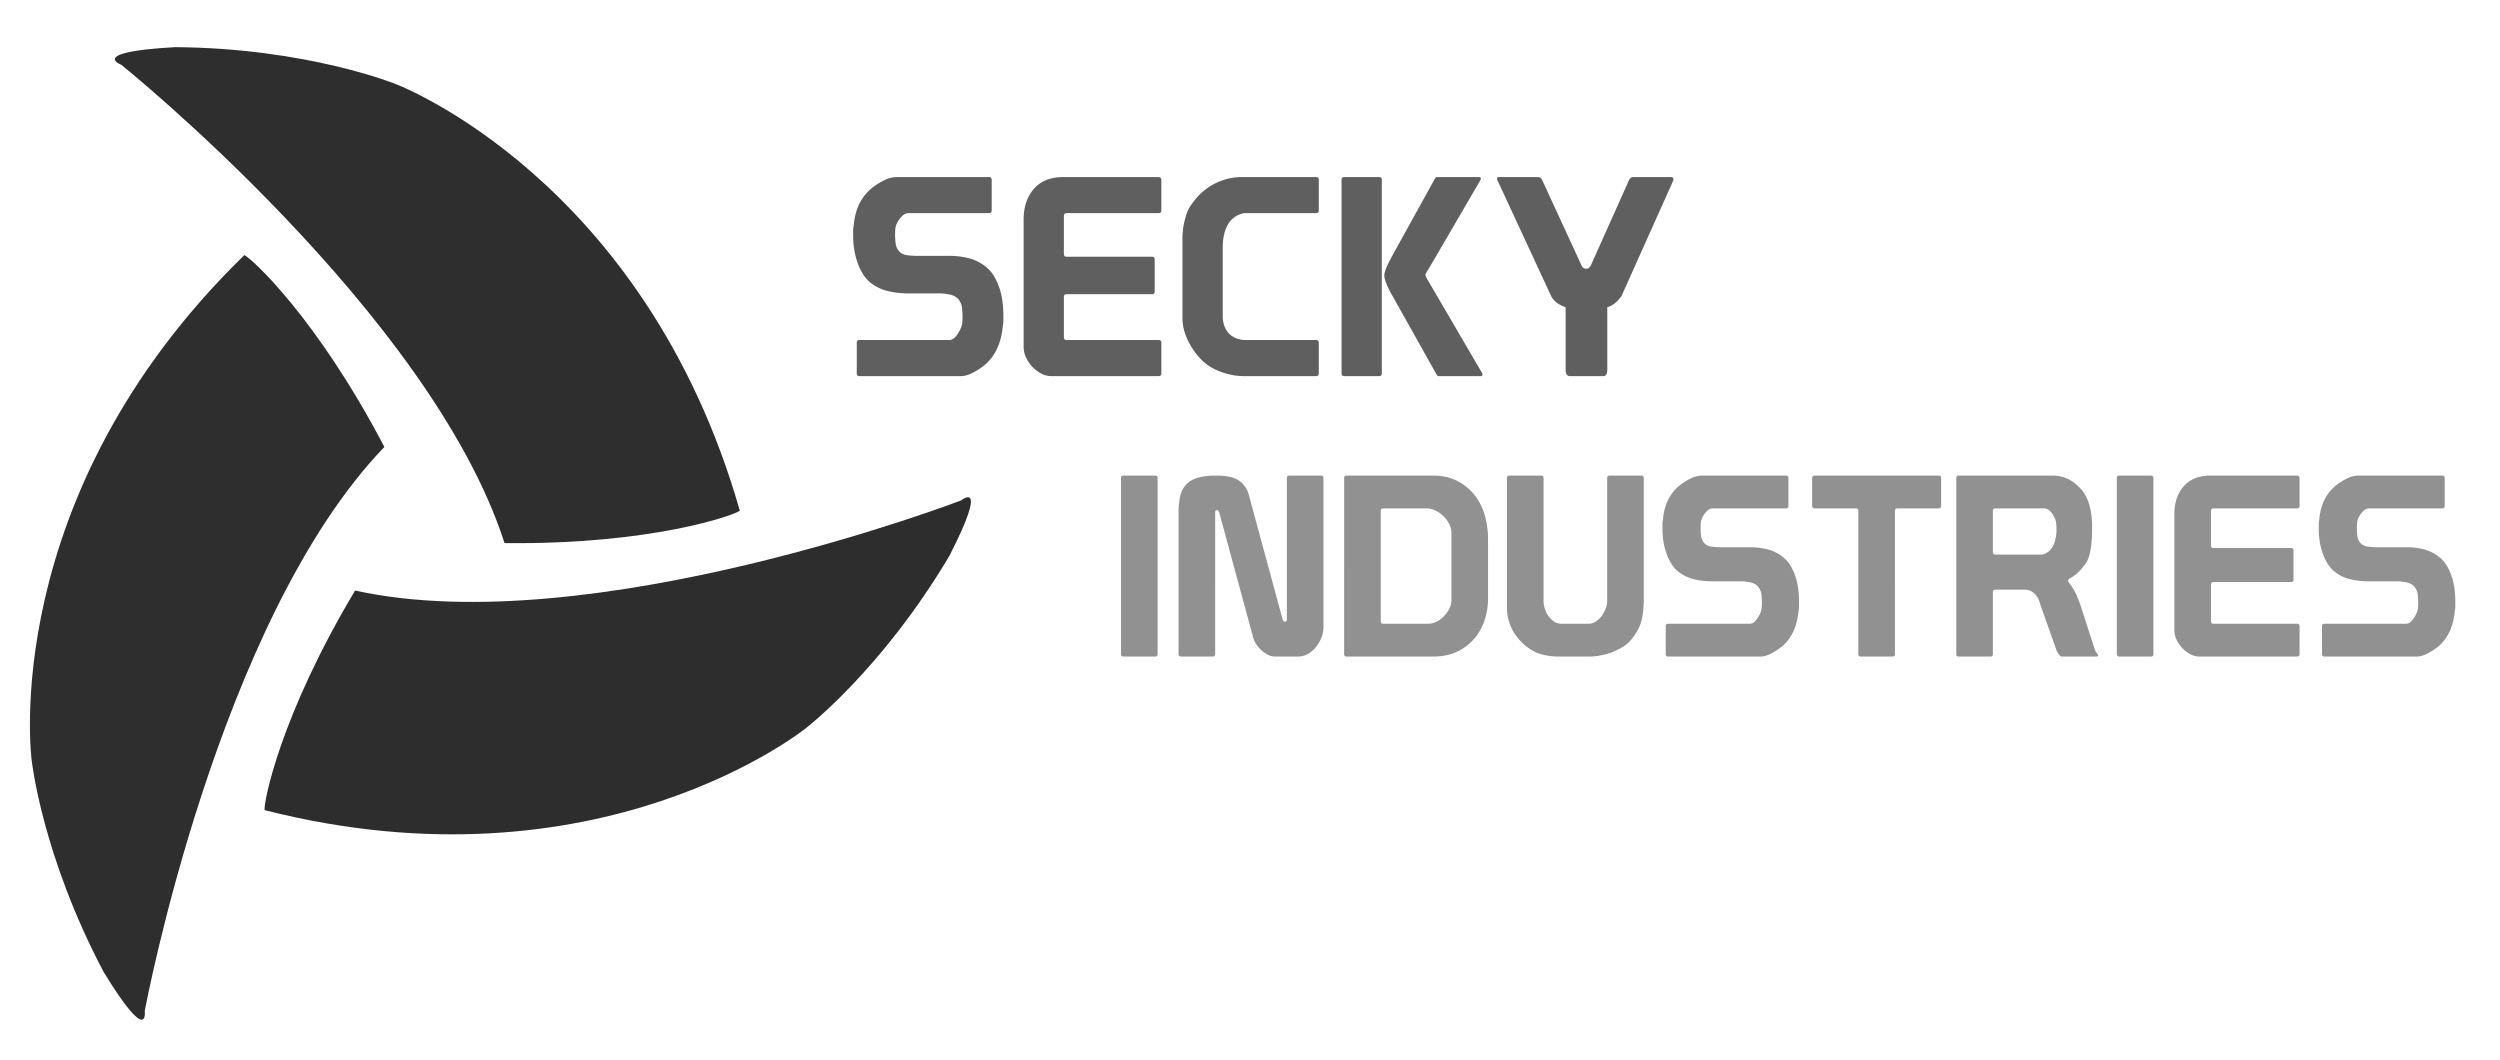 <svg xmlns="http://www.w3.org/2000/svg" width="141.503" height="60.008" viewBox="0 0 3714 1575">
  <defs>
    <style>
      .cls-1 {
        fill: #2e2e2e;
      }

      .cls-1, .cls-2, .cls-3, .cls-4 {
        fill-rule: evenodd;
      }

      .cls-2 {
        fill: #2d2d2d;
      }

      .cls-3 {
        fill: #919191;
      }

      .cls-4 {
        fill: #5f5f5f;
      }
    </style>
  </defs>
  <path id="Forma_1" data-name="Forma 1" class="cls-1" d="M363,379c9.109,3.333,106.891,91.667,208,285-248.242,258-356,838-356,838s7.132,53.41-61-58C62,1270,47,1129,47,1129S-5.172,737.536,363,379Zm867,706h0Z"/>
  <path id="Forma_1_copia_2" data-name="Forma 1 copia 2" class="cls-2" d="M393.106,1203.52c-1.914-9.51,22.356-139.03,134.436-326.214,349.66,76.978,900.568-134,900.568-134s41.83-33.974-17.61,82.31c-100.35,169.323-212.76,255.746-212.76,255.746S891.133,1330.28,393.106,1203.52ZM542.447,95.45h0Z"/>
  <path id="Forma_1_copia" data-name="Forma 1 copia" class="cls-1" d="M1099.07,758.667c-7.25,6.442-131.368,50.7-349.529,48.145C639.948,465.964,180.229,96.275,180.229,96.275s-50.415-19.025,79.978-26.24c196.82,1.419,328.1,55.012,328.1,55.012S957.762,264.572,1099.07,758.667ZM1750,1021h0Z"/>
  <path id="INDUSTRIES_copia" data-name="INDUSTRIES copia" class="cls-3" d="M1669.12,706.5H1716q3.75,0,3.75,3.75V971.623q0,3.753-3.75,3.75h-46.88q-3.75,0-3.75-3.75V710.248q0-3.744,3.75-3.75h0Zm81.75,55.125a104.244,104.244,0,0,1,2.63-25.125,36.523,36.523,0,0,1,9-17.062q6.36-6.557,17.06-9.75,10.68-3.182,26.81-3.188,23.625,0,34.31,7.5a36.681,36.681,0,0,1,14.44,20.625l50.25,185.25q1.125,3.753,3.75,3.75t2.63-3.75V710.248c0-2.5,1.24-3.75,3.75-3.75h46.87q3.75,0,3.75,3.75v222a40.1,40.1,0,0,1-3,15,55.156,55.156,0,0,1-8.06,13.875,41.217,41.217,0,0,1-12,10.313,29.538,29.538,0,0,1-14.81,3.937h-34.5a22.1,22.1,0,0,1-9.57-2.437,42.546,42.546,0,0,1-9.56-6.375,47.812,47.812,0,0,1-7.87-8.813,34.231,34.231,0,0,1-4.88-10.125l-50.62-186.375q-1.125-3.375-3.38-3.375c-1.75,0-2.62,1.125-2.62,3.375V971.623c0,2.5-1.26,3.75-3.75,3.75h-46.88q-3.75,0-3.75-3.75v-210Zm246,210V710.248q0-3.744,3.75-3.75H2128.5q21.375,0,36.93,8.25a78.273,78.273,0,0,1,25.69,21.375,86.554,86.554,0,0,1,14.81,30,126.77,126.77,0,0,1,4.69,34.125v90a100.6,100.6,0,0,1-4.69,29.813,80.82,80.82,0,0,1-14.81,27.562,76.744,76.744,0,0,1-25.5,20.063q-15.375,7.69-36.75,7.687H2000.62q-3.75,0-3.75-3.75h0Zm54.38-48.75c0,2.5,1.24,3.75,3.75,3.75h67.12a26.473,26.473,0,0,0,12.19-3.187,41.891,41.891,0,0,0,11.06-8.25,43.762,43.762,0,0,0,7.88-11.25,28.65,28.65,0,0,0,3-12.563v-99.75a28.837,28.837,0,0,0-3.38-13.312,44.226,44.226,0,0,0-8.62-11.625,45.981,45.981,0,0,0-11.82-8.25,30.214,30.214,0,0,0-13.31-3.188H2055c-2.51,0-3.75,1.254-3.75,3.75V922.873ZM2391.37,706.5h46.87q3.75,0,3.75,3.75V888.373a167.191,167.191,0,0,1-1.5,23.813,72.469,72.469,0,0,1-4.12,16.687,64.266,64.266,0,0,1-6.57,12.563,90.766,90.766,0,0,1-9.56,12.187,53.884,53.884,0,0,1-13.12,9.563,140.107,140.107,0,0,1-14.25,6.562,130.437,130.437,0,0,1-15,3.938,90.036,90.036,0,0,1-18,1.687h-43.88a96.356,96.356,0,0,1-23.06-2.625,58.793,58.793,0,0,1-18.19-7.5,74.073,74.073,0,0,1-13.5-10.5,90.322,90.322,0,0,1-12-14.625,80.513,80.513,0,0,1-7.69-17.437A67.074,67.074,0,0,1,2238.74,903V710.248q0-3.744,3.75-3.75h46.88c2.49,0,3.75,1.254,3.75,3.75v183a37.683,37.683,0,0,0,1.68,10.313,39.308,39.308,0,0,0,5.07,10.875,32.576,32.576,0,0,0,8.43,8.625,20.009,20.009,0,0,0,11.82,3.562h39.37a20.261,20.261,0,0,0,11.63-3.562,34.227,34.227,0,0,0,8.81-8.625,44.817,44.817,0,0,0,5.62-10.875,32.315,32.315,0,0,0,2.07-10.688V710.248c0-2.5,1.24-3.75,3.75-3.75h0Zm150.74,157.125a113.412,113.412,0,0,1-24.93-3A59.45,59.45,0,0,1,2492.99,849a46.849,46.849,0,0,1-10.69-12.562,81.231,81.231,0,0,1-7.12-15.75,100.946,100.946,0,0,1-4.13-17.25A117.487,117.487,0,0,1,2469.74,786v-7.125a30.426,30.426,0,0,1,.75-6.75q2.61-32.625,24.37-50.625a90.592,90.592,0,0,1,15.75-10.125,39.725,39.725,0,0,1,18.38-4.875h124.12q3.75,0,3.75,3.75V751.5q0,3.753-3.75,3.75H2544.74q-5.265,0-9.56,4.688a34.625,34.625,0,0,0-6.19,8.812,21.122,21.122,0,0,0-2.25,7.5q-0.375,3.753-.38,7.5a105.873,105.873,0,0,0,.75,12.375,19.59,19.59,0,0,0,5.25,11.25q4.125,4.131,11.44,4.875a155.654,155.654,0,0,0,15.94.75h42a100.728,100.728,0,0,1,24.37,3.188,59.485,59.485,0,0,1,23.63,12.187,46.287,46.287,0,0,1,10.69,12.75,85.437,85.437,0,0,1,7.12,16.125,93.823,93.823,0,0,1,3.94,18,151.213,151.213,0,0,1,1.12,18v7.875a26.2,26.2,0,0,1-.75,6.375q-3,34.128-24,52.5a101.688,101.688,0,0,1-15.56,10.313q-9.2,5.063-17.44,5.062h-136.5q-3.75,0-3.75-3.75v-41.25q0-3.744,3.75-3.75h120.75q5.625,0,9.75-5.437a46.491,46.491,0,0,0,6-9.938,25.126,25.126,0,0,0,2.25-7.875q0.375-3.744.38-7.875a110.83,110.83,0,0,0-.75-12.562,21.689,21.689,0,0,0-5.25-11.813q-3.75-4.122-10.69-5.812a69.678,69.678,0,0,0-16.31-1.688h-42.38Zm273,108q0,3.753-3.75,3.75h-46.87c-2.51,0-3.75-1.248-3.75-3.75V759c0-2.5-1.26-3.75-3.75-3.75h-61.13q-3.75,0-3.75-3.75v-41.25q0-3.744,3.75-3.75h184.13c2.49,0,3.75,1.254,3.75,3.75V751.5c0,2.5-1.26,3.75-3.75,3.75h-61.13q-3.75,0-3.75,3.75V971.623ZM2909.99,706.5h139.5a54.27,54.27,0,0,1,20.62,4.125q10.125,4.131,19.88,14.25,16.875,17.631,18,53.25v8.625q0,33-7.88,48a137.241,137.241,0,0,1-10.87,13.688,57.222,57.222,0,0,1-15.38,11.437,12.129,12.129,0,0,0-.94,1.125,3.076,3.076,0,0,0-.56,1.875,3.193,3.193,0,0,0,.38,1.5q8.61,11.25,12.18,19.688t6.57,17.437l20.62,63.375a13.354,13.354,0,0,0,2.81,5.438c1.37,1.629,2.07,2.689,2.07,3.187,0,1.254-.75,1.875-2.25,1.875h-51.75q-2.25,0-4.88-3.937a24.792,24.792,0,0,1-3.37-6.563l-23.25-65.625q-5.265-21-21.38-23.25h-45.75q-3.75,0-3.75,3.75v91.875q0,3.753-3.75,3.75h-46.87c-2.51,0-3.75-1.248-3.75-3.75V710.248c0-2.5,1.24-3.75,3.75-3.75h0Zm54.37,48.75q-3.75,0-3.75,3.75v61.125c0,2.5,1.37,3.75,4.13,3.75h67.87q5.25,0,11.63-5.25,5.235-4.5,8.06-13.125a61.579,61.579,0,0,0,2.81-19.125,75.3,75.3,0,0,0-.56-9.562,25.35,25.35,0,0,0-2.44-8.063q-6-12.375-14.25-13.5h-73.5Zm184.12-48.75h46.87q3.75,0,3.75,3.75V971.623q0,3.753-3.75,3.75h-46.87q-3.75,0-3.75-3.75V710.248q0-3.744,3.75-3.75h0Zm81.75,57.375q0-25.5,13.87-41.437t40.13-15.938h127.12q4.875,0,4.88,3.75V751.5c0,2.5-1.26,3.75-3.75,3.75H3288.35q-3.75,0-3.75,4.125v51q0,3.753,3.75,3.75h115.13c2.49,0,3.75,1.254,3.75,3.75V861c0,2.5-1.26,3.75-3.75,3.75H3288.35q-3.75,0-3.75,3.75v54.375q0,3.753,3.75,3.75h124.13c2.49,0,3.75,1.254,3.75,3.75v41.25c0,2.5-1.26,3.75-3.75,3.75H3267.35a28.651,28.651,0,0,1-13.5-3.562,45.074,45.074,0,0,1-12-9.188,46.982,46.982,0,0,1-8.44-12.562A33.439,33.439,0,0,1,3230.23,936V763.873Zm286.87,99.75a113.5,113.5,0,0,1-24.94-3A59.45,59.45,0,0,1,3467.97,849a47,47,0,0,1-10.68-12.562,81.864,81.864,0,0,1-7.13-15.75,101.868,101.868,0,0,1-4.12-17.25A117.511,117.511,0,0,1,3444.72,786v-7.125a31.031,31.031,0,0,1,.75-6.75q2.625-32.625,24.38-50.625a90.592,90.592,0,0,1,15.75-10.125,39.687,39.687,0,0,1,18.37-4.875H3628.1q3.75,0,3.75,3.75V751.5q0,3.753-3.75,3.75H3519.72q-5.25,0-9.56,4.688a34.625,34.625,0,0,0-6.19,8.812,21.539,21.539,0,0,0-2.25,7.5q-0.375,3.753-.37,7.5a105.873,105.873,0,0,0,.75,12.375,19.59,19.59,0,0,0,5.25,11.25q4.125,4.131,11.44,4.875a155.452,155.452,0,0,0,15.93.75h42a100.744,100.744,0,0,1,24.38,3.188,59.381,59.381,0,0,1,23.62,12.187,46.287,46.287,0,0,1,10.69,12.75,86.11,86.11,0,0,1,7.13,16.125,94.571,94.571,0,0,1,3.93,18,151.288,151.288,0,0,1,1.13,18v7.875a26.2,26.2,0,0,1-.75,6.375q-3,34.128-24,52.5a101.688,101.688,0,0,1-15.56,10.313q-9.2,5.063-17.44,5.062h-136.5q-3.75,0-3.75-3.75v-41.25q0-3.744,3.75-3.75H3574.1q5.625,0,9.75-5.437a46.491,46.491,0,0,0,6-9.938,25.126,25.126,0,0,0,2.25-7.875q0.375-3.744.37-7.875a110.83,110.83,0,0,0-.75-12.562,21.617,21.617,0,0,0-5.25-11.813q-3.75-4.122-10.68-5.812a69.708,69.708,0,0,0-16.32-1.688H3517.1Z"/>
  <path id="SECKY_copia" data-name="SECKY copia" class="cls-4" d="M1347.05,435.836a124.823,124.823,0,0,1-27.43-3.3,65.426,65.426,0,0,1-26.61-12.788,51.484,51.484,0,0,1-11.75-13.819,89.411,89.411,0,0,1-7.84-17.325,112.058,112.058,0,0,1-4.54-18.975,128.958,128.958,0,0,1-1.44-19.181v-7.837a34.127,34.127,0,0,1,.82-7.425q2.88-35.887,26.82-55.688a99.191,99.191,0,0,1,17.32-11.137A43.647,43.647,0,0,1,1332.61,263h136.54q4.125,0,4.12,4.125V312.5q0,4.128-4.12,4.125H1349.94q-5.79,0-10.52,5.156a38.171,38.171,0,0,0-6.81,9.694,23.467,23.467,0,0,0-2.47,8.25,81.483,81.483,0,0,0-.42,8.25,116.5,116.5,0,0,0,.83,13.613,21.607,21.607,0,0,0,5.77,12.375q4.545,4.543,12.59,5.362a171.224,171.224,0,0,0,17.53.825h46.2a110.789,110.789,0,0,1,26.81,3.506,65.389,65.389,0,0,1,25.99,13.407,50.826,50.826,0,0,1,11.75,14.025,93.982,93.982,0,0,1,7.84,17.737,103.414,103.414,0,0,1,4.33,19.8,165.345,165.345,0,0,1,1.24,19.8v8.663a28.81,28.81,0,0,1-.83,7.012q-3.3,37.541-26.39,57.75a112.323,112.323,0,0,1-17.12,11.344q-10.125,5.568-19.19,5.569H1276.92q-4.125,0-4.12-4.125V509.261q0-4.119,4.12-4.125h132.83q6.2,0,10.72-5.982a50.725,50.725,0,0,0,6.6-10.931,27.655,27.655,0,0,0,2.48-8.662q0.4-4.119.41-8.663a121.882,121.882,0,0,0-.82-13.819,23.854,23.854,0,0,0-5.78-12.993q-4.125-4.535-11.75-6.394a76.709,76.709,0,0,0-17.95-1.856h-46.61Zm173.66-109.725q0-28.047,15.26-45.582T1580.11,263h139.84q5.355,0,5.36,4.125V312.5q0,4.128-4.13,4.125H1584.65q-4.125,0-4.13,4.538v56.1q0,4.128,4.13,4.125h126.63q4.125,0,4.13,4.125v47.437q0,4.128-4.13,4.125H1584.65q-4.125,0-4.13,4.125v59.813q0,4.128,4.13,4.125h136.53q4.125,0,4.13,4.125v45.375q0,4.128-4.13,4.125H1561.55a31.516,31.516,0,0,1-14.85-3.919,49.593,49.593,0,0,1-13.2-10.106,51.388,51.388,0,0,1-9.28-13.819,36.68,36.68,0,0,1-3.51-15.469V326.111Zm235.95,28.875a110.376,110.376,0,0,1,4.95-33.413,51.889,51.889,0,0,1,6.8-15.469,138.216,138.216,0,0,1,8.87-11.756,89.816,89.816,0,0,1,30.53-23.1,88.882,88.882,0,0,1,37.95-8.25h109.31q4.125,0,4.13,4.125V312.5q0,4.128-4.13,4.125H1848.23q-16.08,3.306-23.92,16.706t-7.84,34.857V472.548q1.245,14.444,9.28,22.894t22.48,9.694h106.84q4.125,0,4.13,4.125v45.375q0,4.128-4.13,4.125h-105.6a94.4,94.4,0,0,1-21.86-2.269,111.015,111.015,0,0,1-16.5-5.156,73.556,73.556,0,0,1-28.05-18.769,104.836,104.836,0,0,1-20.21-31.144,80.689,80.689,0,0,1-4.13-12.169,72.8,72.8,0,0,1-2.06-18.768v-115.5Zm443.02-90.75c0.55,0.825.27,2.2-.83,4.125l-76.72,131.587a22.526,22.526,0,0,0-2.68,4.125q-1.86,3.306-1.86,4.125a11.158,11.158,0,0,0,1.44,4.125,41.5,41.5,0,0,0,2.27,4.125l80.03,136.95c1.09,1.927,1.37,3.3.82,4.125a2.427,2.427,0,0,1-2.06,1.238h-62.7a2.785,2.785,0,0,1-2.48-1.238,18.665,18.665,0,0,1-1.23-2.062l-64.77-115.5q-12.375-21.444-12.37-30.938a16.521,16.521,0,0,1,.41-3.506,50.717,50.717,0,0,1,1.65-5.363,77.736,77.736,0,0,1,3.71-8.456q2.475-4.95,6.6-12.787L2131.2,266.3a19.591,19.591,0,0,1,1.24-2.062,2.768,2.768,0,0,1,2.47-1.238h62.7A2.442,2.442,0,0,1,2199.68,264.236ZM1997.14,263h51.56q4.125,0,4.13,4.125V554.636q0,4.128-4.13,4.125h-51.56q-4.125,0-4.13-4.125V267.123q0-4.119,4.13-4.125h0Zm334.95,295.763q-6.2,0-6.19-10.313V456.461a52.224,52.224,0,0,1-10.52-4.95,30.7,30.7,0,0,1-10.93-11.55l-79.2-170.775q-3.3-6.187,2.06-6.188h56.93c3.3,0,5.63,1.65,7.01,4.95L2349.83,395a6.886,6.886,0,0,0,6.6,4.125c1.92,0,3.23-.342,3.92-1.031a39.562,39.562,0,0,0,2.68-3.094l56.51-126.225q2.475-5.772,7.01-5.775h55.69q2.88,0,3.51,1.856a5.568,5.568,0,0,1-.21,3.919l-76.73,171.188q-5.775,7.84-11.13,11.55a33.325,33.325,0,0,1-9.9,4.95v91.987q0,10.316-5.78,10.313h-49.91Z"/>
</svg>
